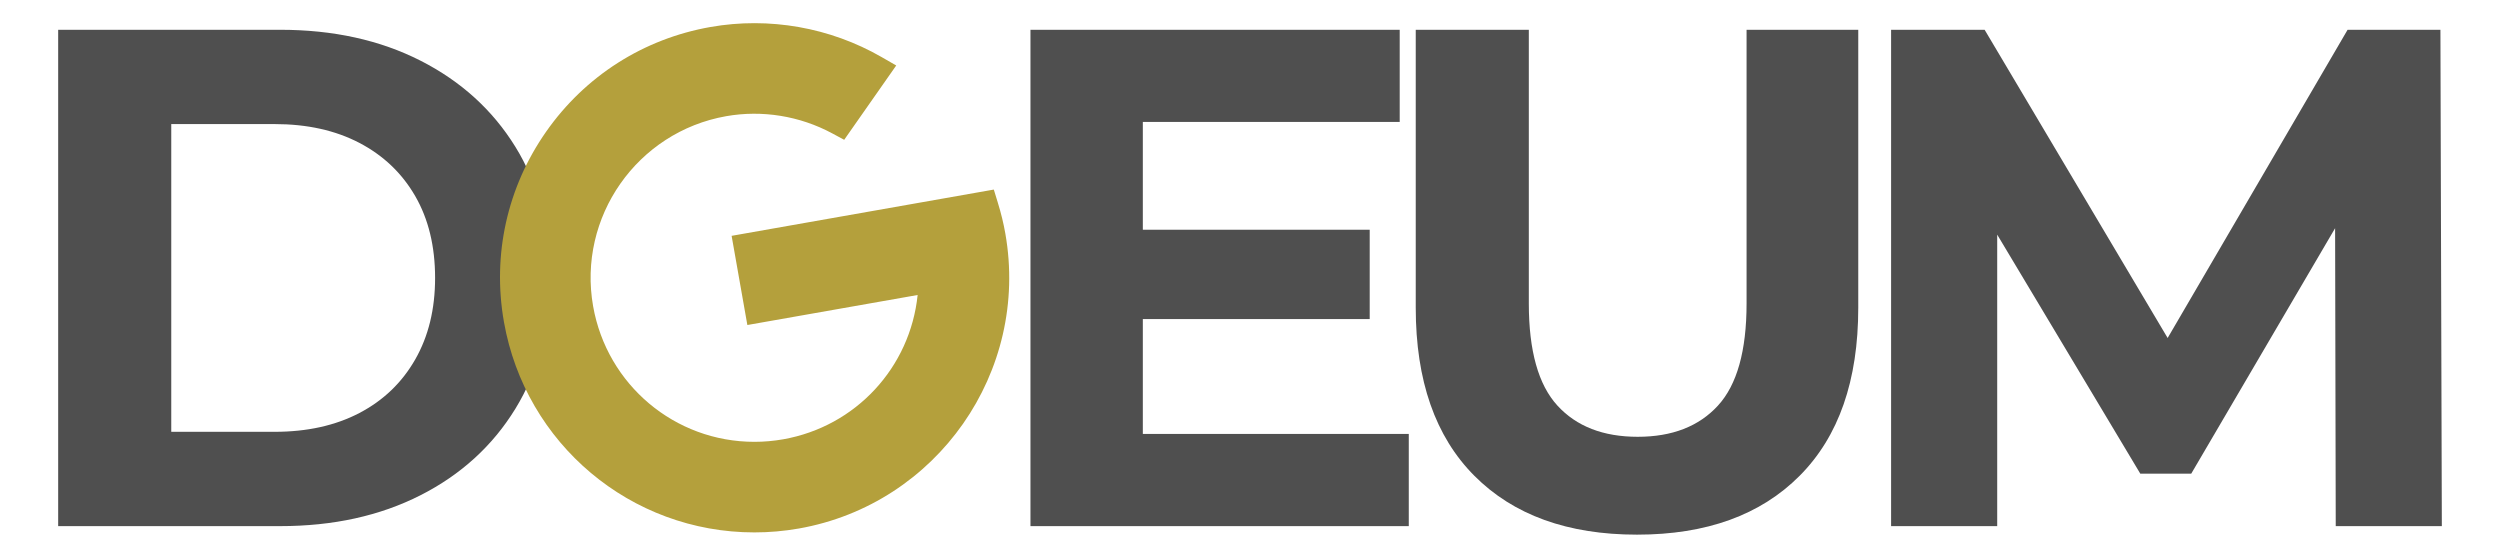 <?xml version="1.0" encoding="utf-8"?>
<!-- Generator: Adobe Illustrator 16.0.3, SVG Export Plug-In . SVG Version: 6.00 Build 0)  -->
<!DOCTYPE svg PUBLIC "-//W3C//DTD SVG 1.1//EN" "http://www.w3.org/Graphics/SVG/1.1/DTD/svg11.dtd">
<svg version="1.1" id="Capa_1" xmlns="http://www.w3.org/2000/svg" xmlns:xlink="http://www.w3.org/1999/xlink" x="0px" y="0px"
	 width="135px" height="30px" viewBox="0 0 135 30" enable-background="new 0 0 135 30" xml:space="preserve">
<g>
	<path fill="#4F4F4F" d="M3.141,28.411V1.608h11.986c2.865,0,5.39,0.555,7.576,1.666s3.895,2.661,5.126,4.652
		c1.231,1.991,1.847,4.353,1.847,7.083c0,2.706-0.616,5.061-1.847,7.065c-1.231,2.004-2.94,3.561-5.126,4.671
		s-4.711,1.666-7.576,1.666H3.141z M9.248,23.318h5.578c1.759,0,3.285-0.338,4.58-1.015c1.294-0.676,2.299-1.64,3.015-2.891
		c0.716-1.25,1.074-2.718,1.074-4.403c0-1.71-0.358-3.184-1.074-4.422c-0.716-1.238-1.721-2.195-3.015-2.872
		C18.111,7.039,16.584,6.7,14.826,6.7H9.248V23.318z"/>
	<path fill="#4F4F4F" d="M55.645,28.411V1.608h19.939v4.978H61.713v16.848h14.361v4.978H55.645z M61.261,17.23v-4.825h12.703v4.825
		H61.261z"/>
	<path fill="#4F4F4F" d="M88.399,28.871c-3.745,0-6.672-1.059-8.783-3.178c-2.111-2.119-3.166-5.144-3.166-9.075V1.608h6.106v14.78
		c0,2.553,0.515,4.391,1.545,5.514c1.03,1.124,2.475,1.685,4.335,1.685c1.859,0,3.304-0.561,4.334-1.685
		c1.03-1.123,1.545-2.961,1.545-5.514V1.608h6.031v15.01c0,3.931-1.055,6.956-3.166,9.075
		C95.071,27.812,92.143,28.871,88.399,28.871z"/>
	<path fill="#4F4F4F" d="M102.119,28.411V1.608h5.051l11.232,18.916h-2.676L126.77,1.608h5.013l0.076,26.803h-5.729l-0.038-17.882
		h1.055l-8.82,15.048h-2.751l-9.009-15.048h1.282v17.882H102.119z"/>
</g>
<g>
	<defs>
		<rect id="SVGID_1_" x="27" y="1.25" width="27.5" height="27.5"/>
	</defs>
	<clipPath id="SVGID_2_">
		<use xlink:href="#SVGID_1_"  overflow="visible"/>
	</clipPath>
	<path clip-path="url(#SVGID_2_)" fill="#B4A03C" d="M40.738,28.75h-0.002c-6.675,0-12.363-4.78-13.523-11.364
		c-0.638-3.617,0.171-7.266,2.277-10.274c2.106-3.008,5.258-5.017,8.874-5.654c3.17-0.559,6.465,0.024,9.245,1.625l0.787,0.453
		l-2.81,4.013l-0.649-0.349c-1.746-0.938-3.776-1.27-5.724-0.926c-4.81,0.849-8.033,5.453-7.185,10.262
		c0.748,4.242,4.411,7.323,8.71,7.323h0.001c0.516,0,1.037-0.046,1.549-0.136c3.941-0.695,6.863-3.895,7.264-7.793l-9.195,1.621
		l-0.85-4.816l14.159-2.498l0.215,0.702c0.177,0.572,0.31,1.119,0.407,1.671c1.317,7.466-3.686,14.612-11.15,15.93
		C42.345,28.679,41.537,28.75,40.738,28.75"/>
</g>
</svg>
